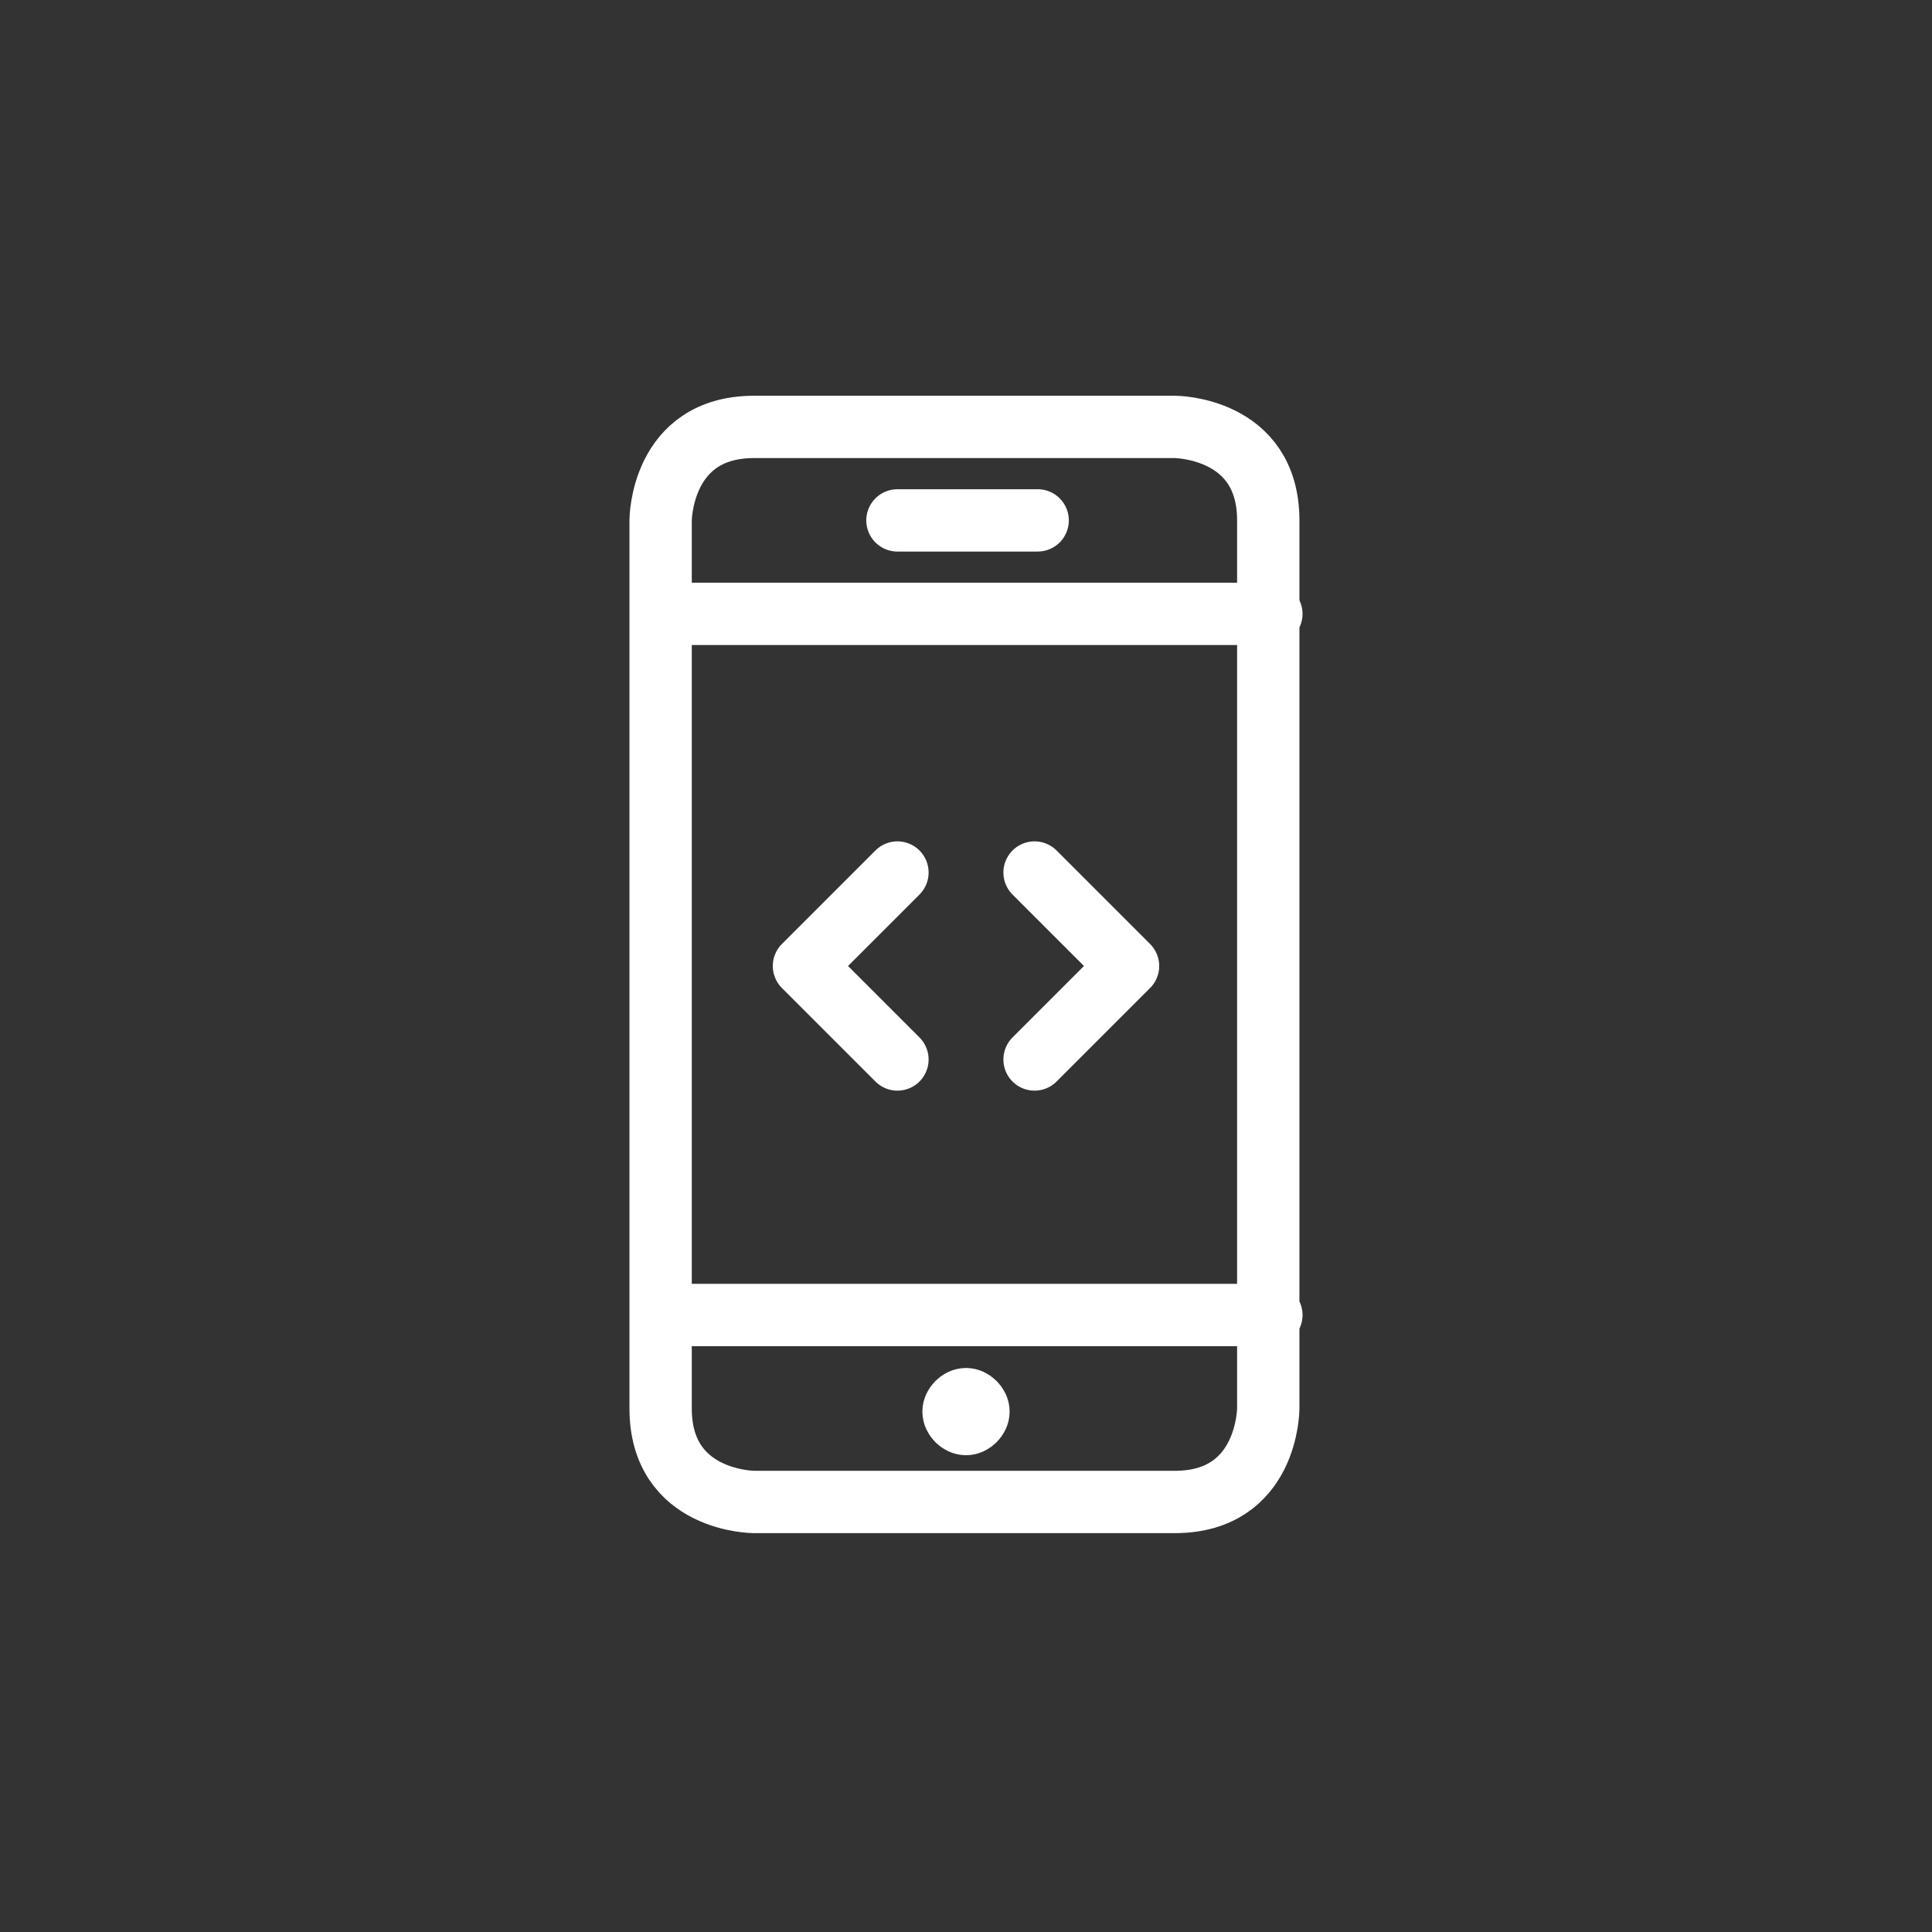 <?xml version="1.0" encoding="UTF-8"?>
<svg id="Layer_1" xmlns="http://www.w3.org/2000/svg" xmlns:xlink="http://www.w3.org/1999/xlink" version="1.1" viewBox="0 0 62 62">
  <rect x="0" y="0" width="62" height="62" fill="#333333" stroke="none"/>
  <!-- Generator: Adobe Illustrator 29.2.0, SVG Export Plug-In . SVG Version: 2.1.0 Build 108)  -->
  <defs>
    <style>
      .st0 {
        isolation: isolate;
      }

      .st1 {
        fill: none;
        stroke: #fff;
        stroke-linecap: round;
        stroke-linejoin: round;
        stroke-width: 2px;
      }
    </style>
  </defs>
  <g id="items" class="st0">
    <g id="blend">
      <g id="g-root-wave_1umsiou17vtgy7-stroke">
        <g id="wave_1umsiou17vtgy7-stroke">
          <path class="st1" d="M28.8,28l-3,3,3,3M33.2,28l3,3-3,3M31,44.9h0c.2,0,.4.2.4.4h0c0,.2-.2.4-.4.4h0c-.2,0-.4-.2-.4-.4h0c0-.2.2-.4.4-.4M24.2,13.7h13.5s3,0,3,3v28.5s0,3-3,3h-13.5s-3,0-3-3v-28.5s0-3,3-3M40.8,42.2h-19.5M40.8,19.7h-19.5M28.8,16.7h4.5"/>
        </g>
      </g>
    </g>
  </g>
</svg>